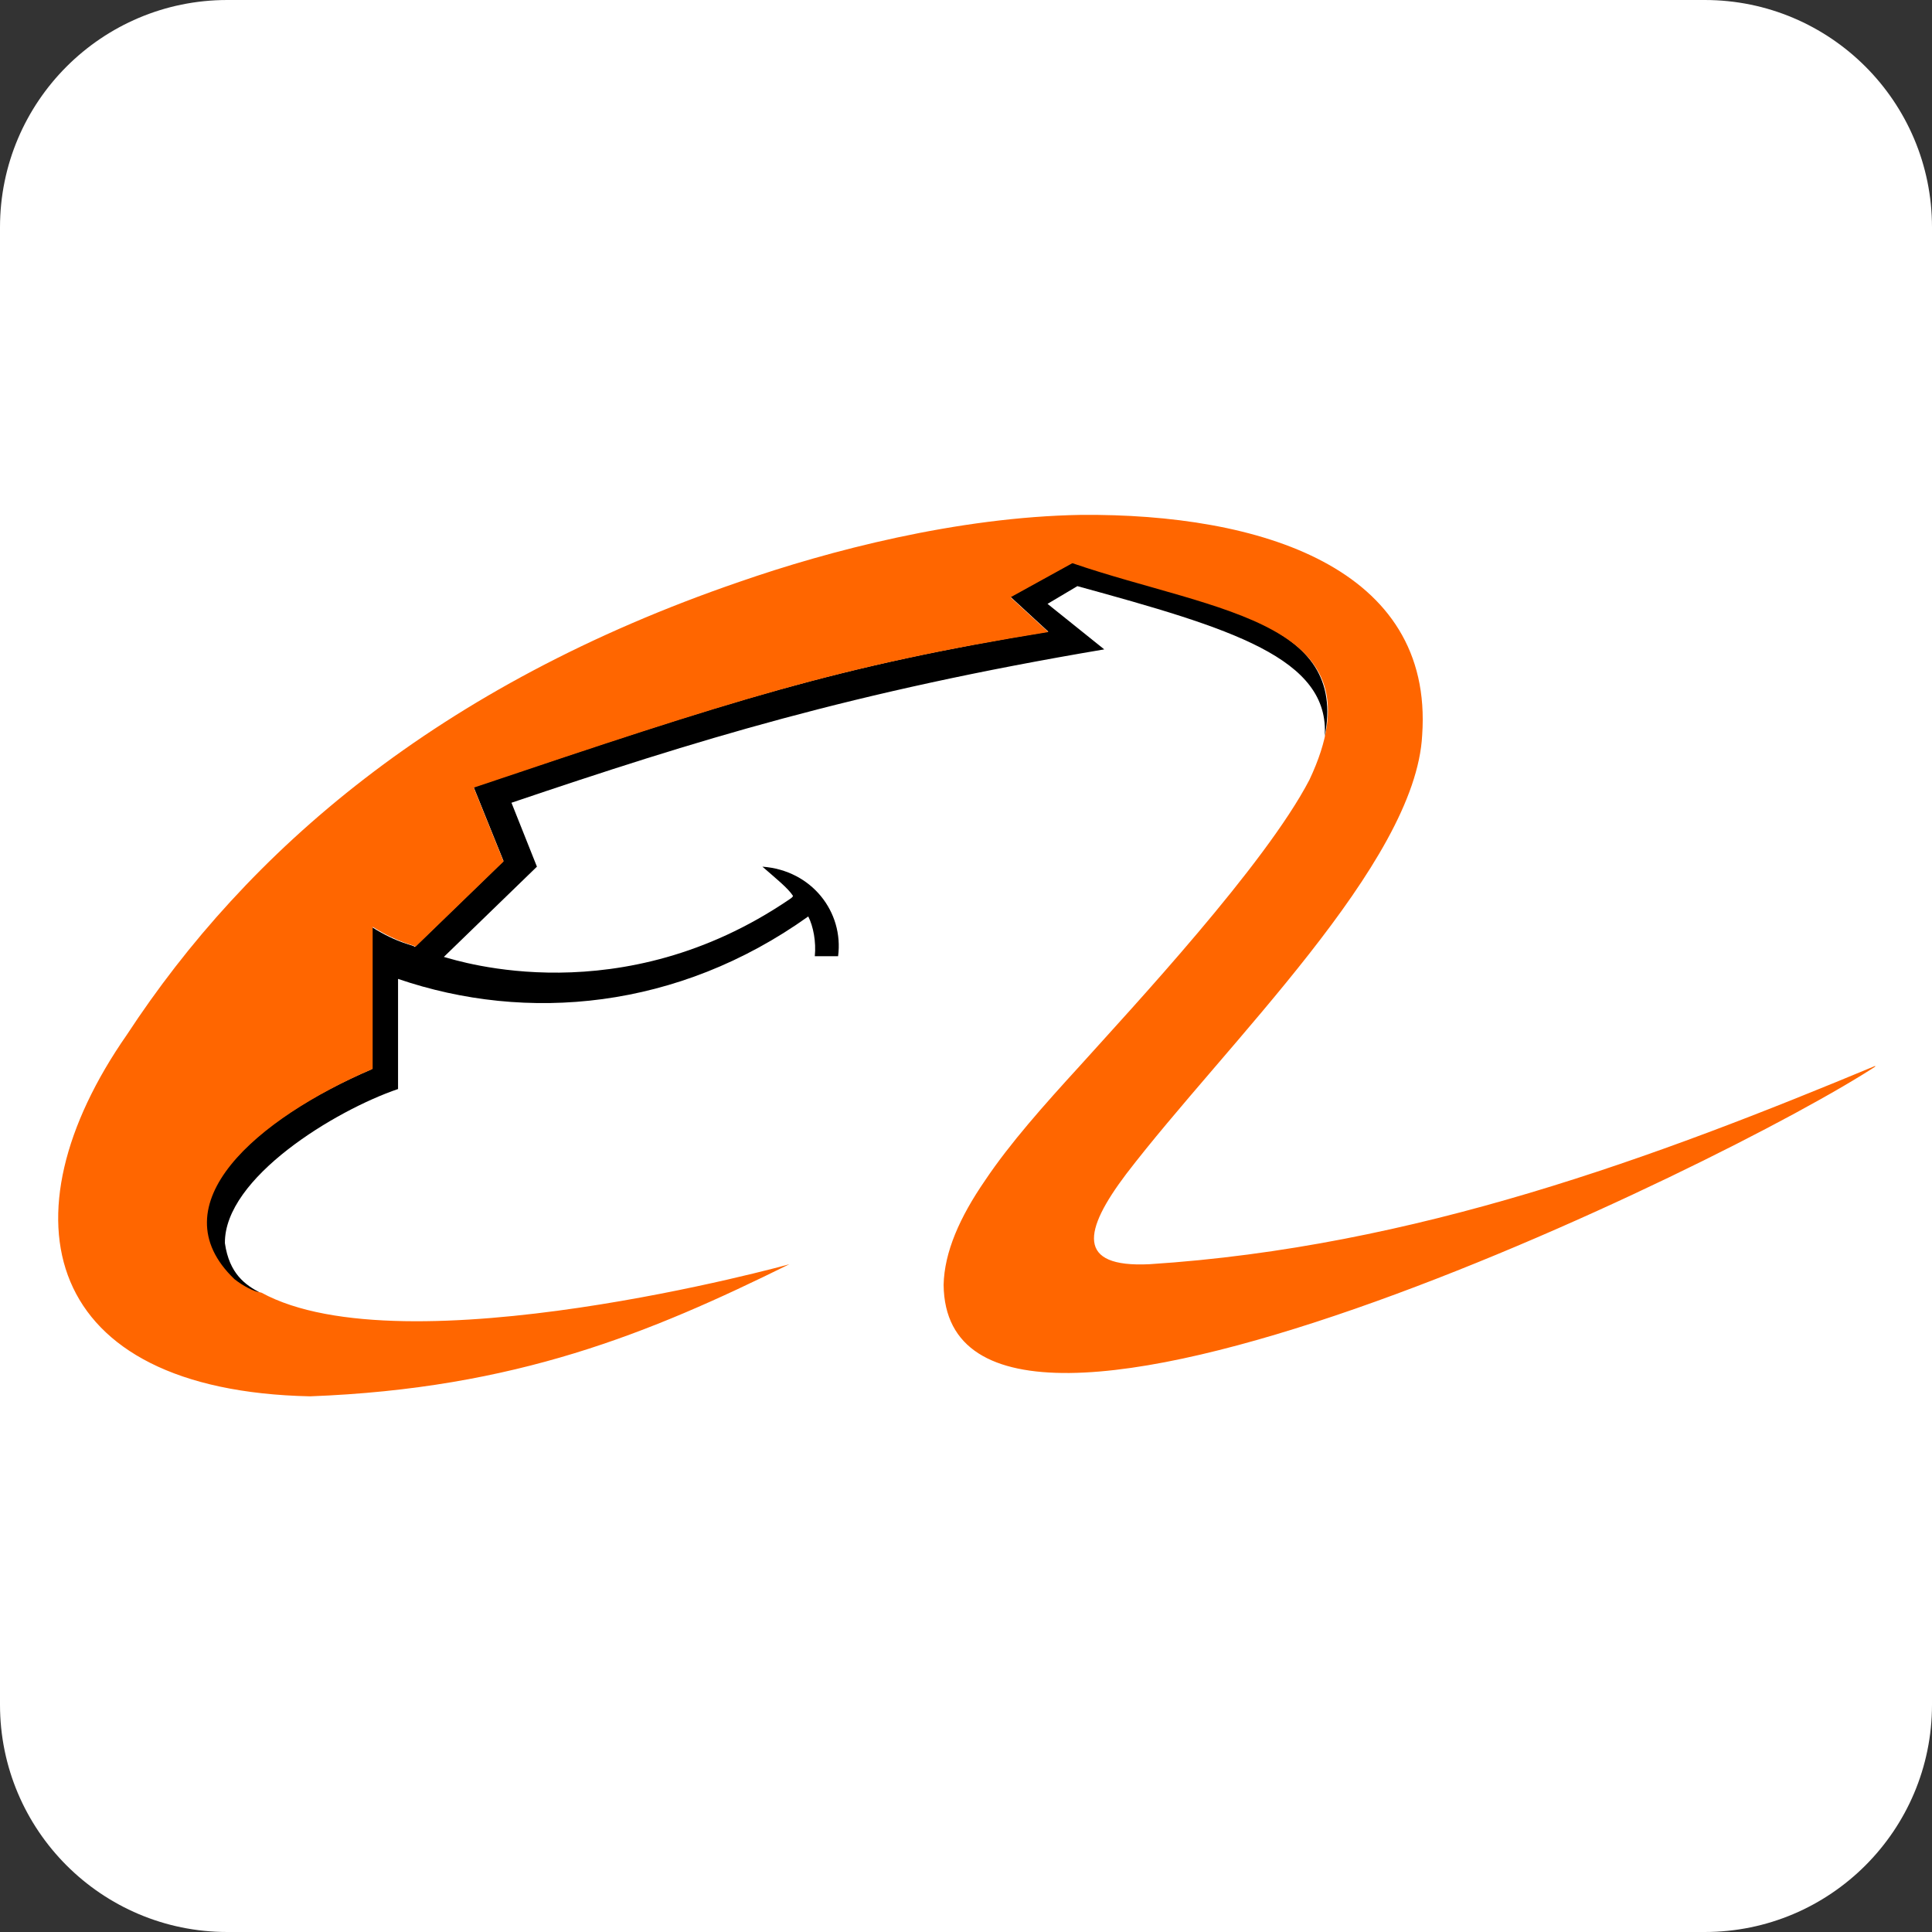 <svg width="34" height="34" viewBox="0 0 34 34" fill="none" xmlns="http://www.w3.org/2000/svg">
<rect x="0" y="0" width="34" height="34" fill="#333333" stroke="none"/>
<path d="M0 4C0 1.791 1.791 0 4 0H30C32.209 0 34 1.791 34 4V30C34 32.209 32.209 34 30 34H4C1.791 34 0 32.209 0 30V4Z" fill="white"/>
<g clip-path="url(#clip0_4112_16867)">
<path d="M4.585 22.753C4.457 22.74 4.253 22.628 4.112 22.515C2.742 21.203 4.496 19.69 6.544 18.815V16.315C7.017 16.615 7.286 16.628 7.299 16.665L8.861 15.152L8.336 13.852C12.905 12.315 14.736 11.727 18.448 11.115L17.782 10.502L18.87 9.902C21.366 10.703 23.721 10.915 23.312 12.965C23.414 11.578 21.648 11.053 18.96 10.315L18.435 10.627L19.433 11.428C14.992 12.178 12.253 13.027 9.001 14.127L9.449 15.252L7.811 16.84C8.08 16.915 10.934 17.84 13.891 15.828C13.891 15.828 13.955 15.79 13.955 15.765C13.865 15.627 13.661 15.465 13.417 15.252C14.288 15.315 14.851 16.052 14.749 16.828H14.339C14.365 16.578 14.313 16.302 14.224 16.128C11.933 17.765 9.27 18.003 7.005 17.227V19.165C5.904 19.54 3.945 20.727 3.958 21.878C4.035 22.415 4.317 22.615 4.585 22.753Z" fill="black"/>
<path d="M13.892 22.248C11.435 23.461 9.08 24.436 5.457 24.573C0.734 24.473 0.004 21.411 2.232 18.211C4.344 14.986 7.697 12.061 13.022 10.236C14.571 9.698 16.836 9.098 19.025 9.061C22.174 9.036 25.233 9.986 25.028 12.936C24.913 15.198 21.572 18.373 19.819 20.661C19.064 21.661 18.936 22.311 20.228 22.248C24.9 21.948 29.124 20.373 33.054 18.736C30.392 20.498 16.657 27.136 16.606 22.611C16.619 22.036 16.888 21.423 17.336 20.773C17.771 20.123 18.372 19.448 19 18.761C19.934 17.723 22.264 15.223 23.044 13.723C24.363 10.923 21.419 10.786 18.872 9.911L17.784 10.511L18.449 11.123C14.737 11.723 12.907 12.323 8.337 13.861L8.862 15.161L7.313 16.661C7.275 16.623 7.044 16.611 6.558 16.311V18.811C4.523 19.686 2.756 21.198 4.126 22.511C4.267 22.623 4.472 22.736 4.6 22.748C7.108 24.123 13.905 22.248 13.892 22.248Z" fill="#FF6600"/>
</g>
<defs>
<clipPath id="clip0_4112_16867">
<rect width="32" height="16" fill="white" transform="translate(1 9)"/>
</clipPath>
</defs>
</svg>

